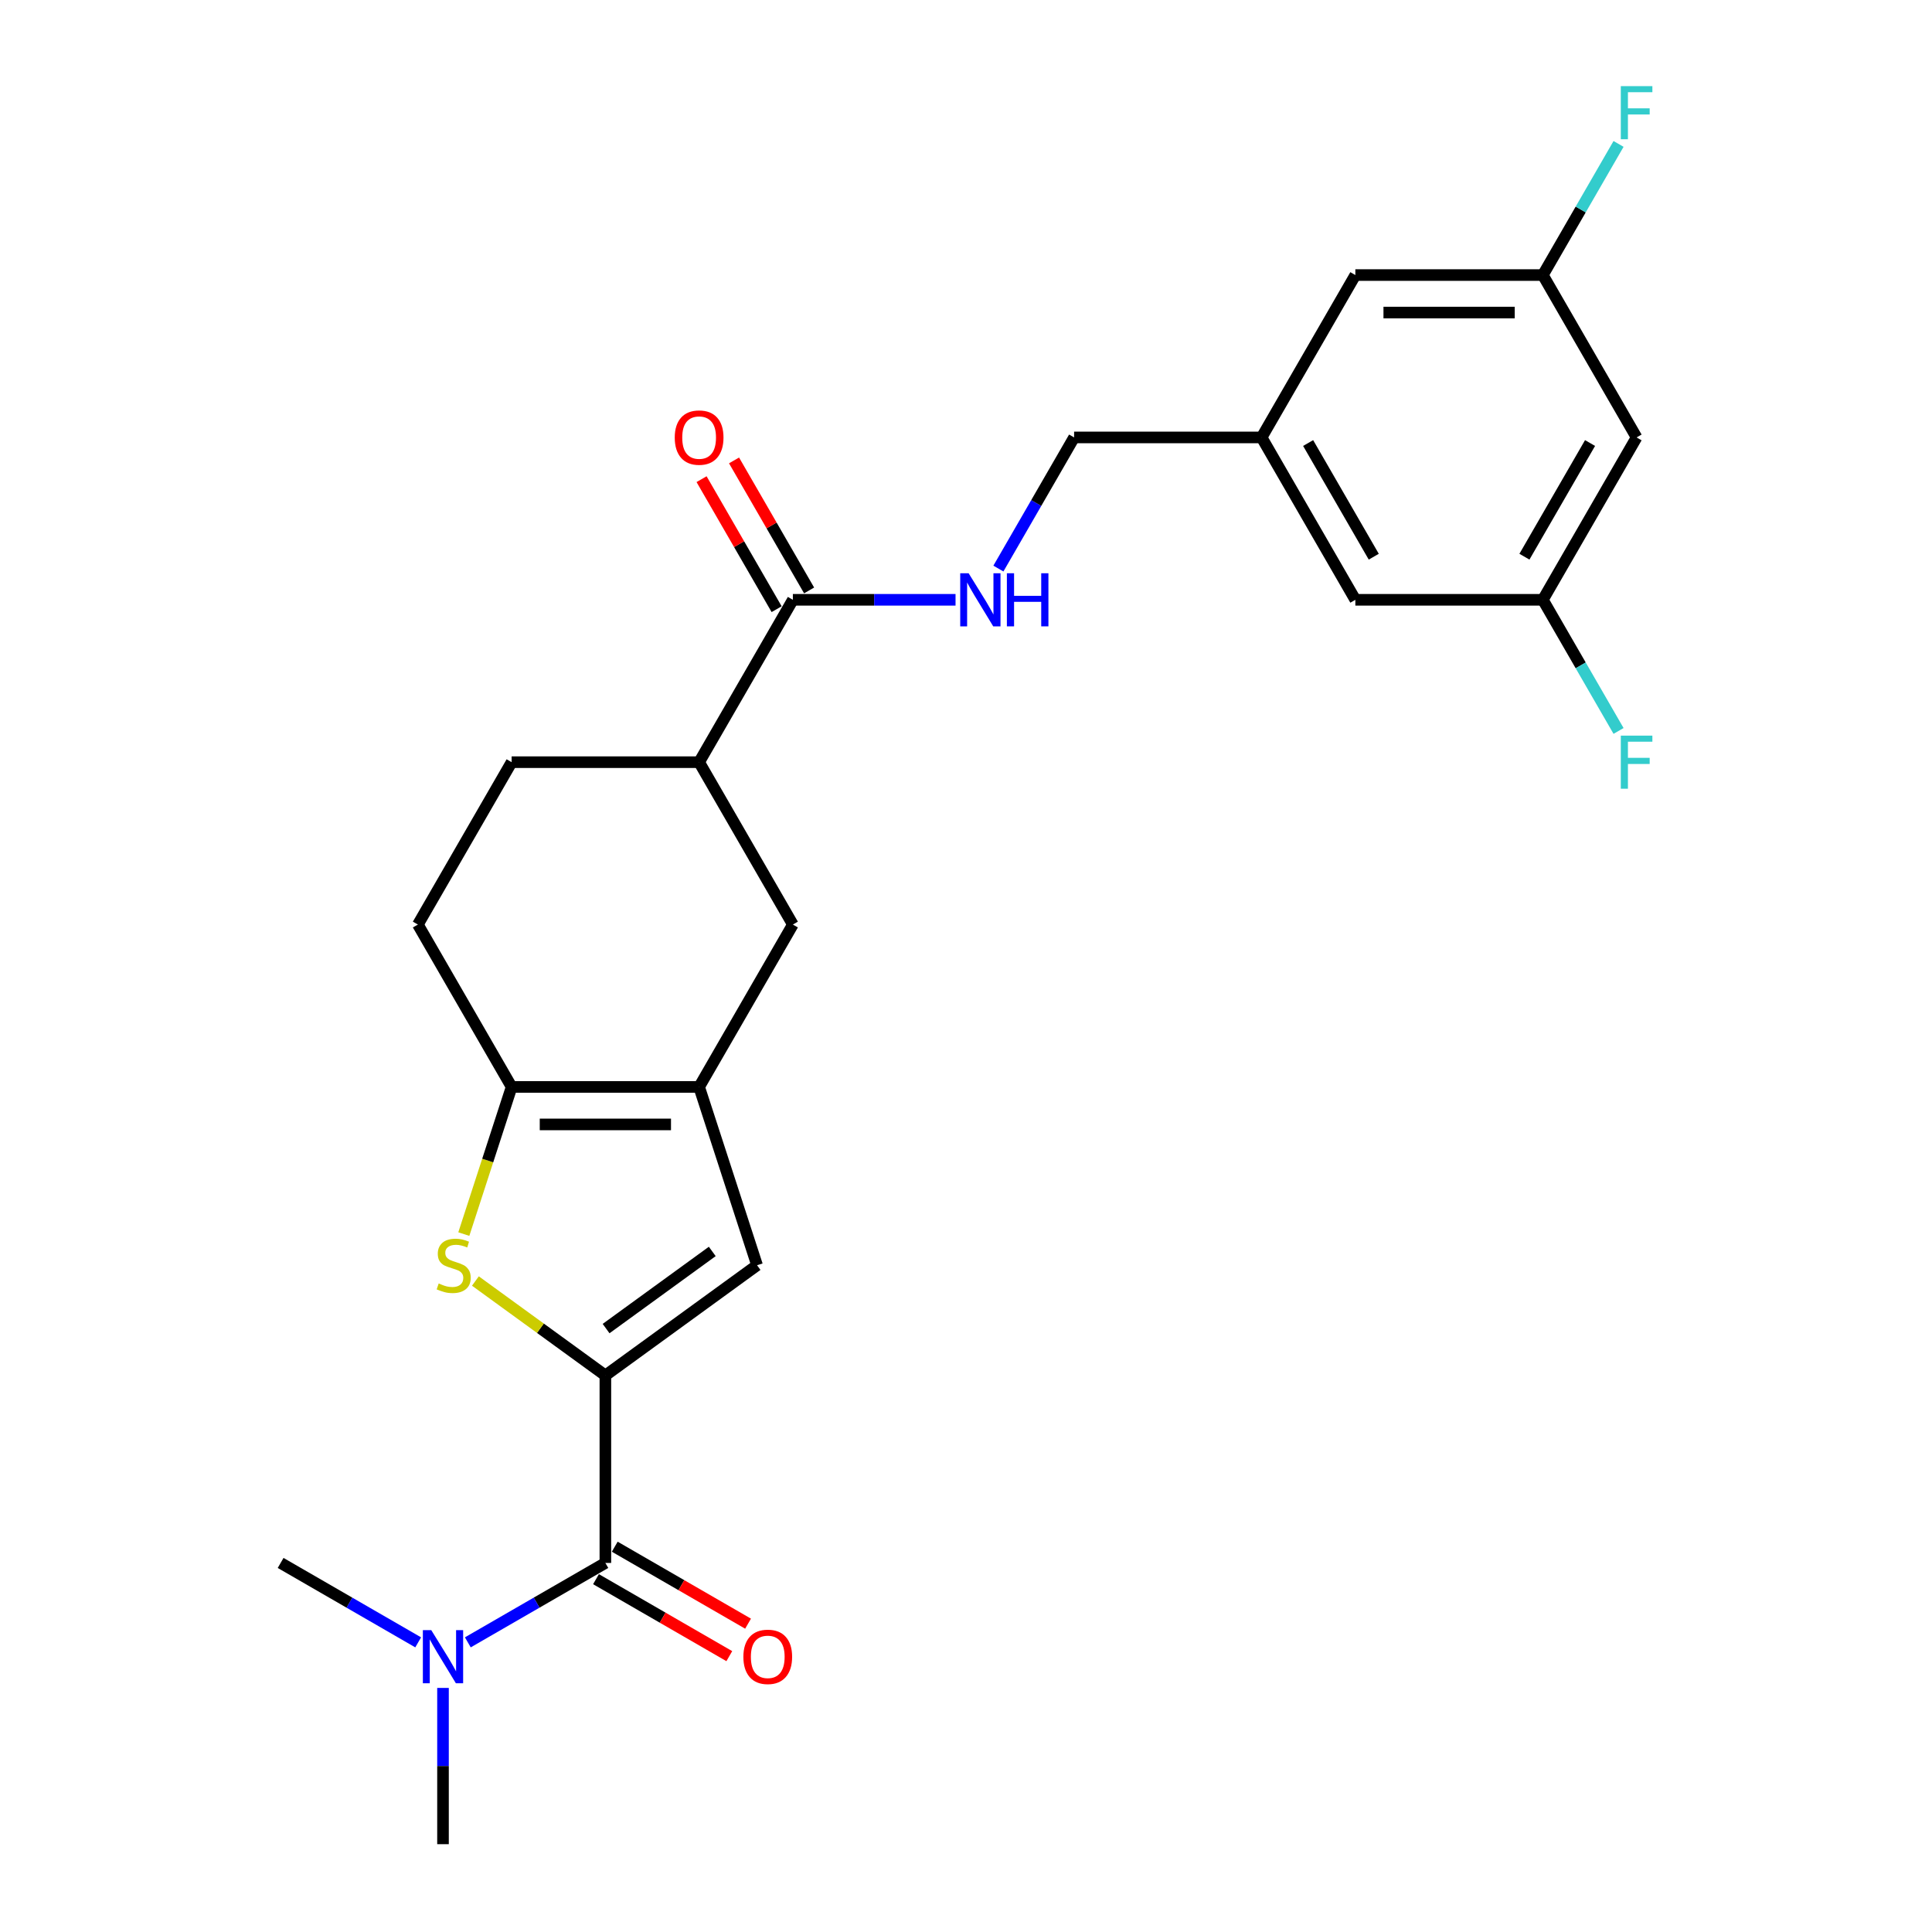 <?xml version='1.0' encoding='iso-8859-1'?>
<svg version='1.1' baseProfile='full'
              xmlns='http://www.w3.org/2000/svg'
                      xmlns:rdkit='http://www.rdkit.org/xml'
                      xmlns:xlink='http://www.w3.org/1999/xlink'
                  xml:space='preserve'
width='1000px' height='1000px' viewBox='0 0 1000 1000'>
<!-- END OF HEADER -->
<rect style='opacity:1.0;fill:#FFFFFF;stroke:none' width='1000' height='1000' x='0' y='0'> </rect>
<path class='bond-0' d='M 313.341,711.93 L 279.704,687.491' style='fill:none;fill-rule:evenodd;stroke:#000000;stroke-width:6px;stroke-linecap:butt;stroke-linejoin:miter;stroke-opacity:1' />
<path class='bond-0' d='M 279.704,687.491 L 246.067,663.053' style='fill:none;fill-rule:evenodd;stroke:#CCCC00;stroke-width:6px;stroke-linecap:butt;stroke-linejoin:miter;stroke-opacity:1' />
<path class='bond-3' d='M 313.341,711.93 L 391.853,654.888' style='fill:none;fill-rule:evenodd;stroke:#000000;stroke-width:6px;stroke-linecap:butt;stroke-linejoin:miter;stroke-opacity:1' />
<path class='bond-3' d='M 313.709,687.671 L 368.668,647.742' style='fill:none;fill-rule:evenodd;stroke:#000000;stroke-width:6px;stroke-linecap:butt;stroke-linejoin:miter;stroke-opacity:1' />
<path class='bond-4' d='M 313.341,711.93 L 313.341,808.976' style='fill:none;fill-rule:evenodd;stroke:#000000;stroke-width:6px;stroke-linecap:butt;stroke-linejoin:miter;stroke-opacity:1' />
<path class='bond-2' d='M 240.07,638.759 L 252.444,600.675' style='fill:none;fill-rule:evenodd;stroke:#CCCC00;stroke-width:6px;stroke-linecap:butt;stroke-linejoin:miter;stroke-opacity:1' />
<path class='bond-2' d='M 252.444,600.675 L 264.818,562.591' style='fill:none;fill-rule:evenodd;stroke:#000000;stroke-width:6px;stroke-linecap:butt;stroke-linejoin:miter;stroke-opacity:1' />
<path class='bond-1' d='M 361.864,562.591 L 391.853,654.888' style='fill:none;fill-rule:evenodd;stroke:#000000;stroke-width:6px;stroke-linecap:butt;stroke-linejoin:miter;stroke-opacity:1' />
<path class='bond-6' d='M 361.864,562.591 L 410.387,478.547' style='fill:none;fill-rule:evenodd;stroke:#000000;stroke-width:6px;stroke-linecap:butt;stroke-linejoin:miter;stroke-opacity:1' />
<path class='bond-25' d='M 361.864,562.591 L 264.818,562.591' style='fill:none;fill-rule:evenodd;stroke:#000000;stroke-width:6px;stroke-linecap:butt;stroke-linejoin:miter;stroke-opacity:1' />
<path class='bond-25' d='M 347.307,582.001 L 279.375,582.001' style='fill:none;fill-rule:evenodd;stroke:#000000;stroke-width:6px;stroke-linecap:butt;stroke-linejoin:miter;stroke-opacity:1' />
<path class='bond-11' d='M 264.818,562.591 L 216.295,478.547' style='fill:none;fill-rule:evenodd;stroke:#000000;stroke-width:6px;stroke-linecap:butt;stroke-linejoin:miter;stroke-opacity:1' />
<path class='bond-9' d='M 313.341,808.976 L 277.743,829.529' style='fill:none;fill-rule:evenodd;stroke:#000000;stroke-width:6px;stroke-linecap:butt;stroke-linejoin:miter;stroke-opacity:1' />
<path class='bond-9' d='M 277.743,829.529 L 242.145,850.081' style='fill:none;fill-rule:evenodd;stroke:#0000FF;stroke-width:6px;stroke-linecap:butt;stroke-linejoin:miter;stroke-opacity:1' />
<path class='bond-10' d='M 308.489,817.381 L 342.99,837.3' style='fill:none;fill-rule:evenodd;stroke:#000000;stroke-width:6px;stroke-linecap:butt;stroke-linejoin:miter;stroke-opacity:1' />
<path class='bond-10' d='M 342.99,837.3 L 377.491,857.219' style='fill:none;fill-rule:evenodd;stroke:#FF0000;stroke-width:6px;stroke-linecap:butt;stroke-linejoin:miter;stroke-opacity:1' />
<path class='bond-10' d='M 318.193,800.572 L 352.694,820.491' style='fill:none;fill-rule:evenodd;stroke:#000000;stroke-width:6px;stroke-linecap:butt;stroke-linejoin:miter;stroke-opacity:1' />
<path class='bond-10' d='M 352.694,820.491 L 387.196,840.41' style='fill:none;fill-rule:evenodd;stroke:#FF0000;stroke-width:6px;stroke-linecap:butt;stroke-linejoin:miter;stroke-opacity:1' />
<path class='bond-5' d='M 410.387,310.458 L 361.864,394.502' style='fill:none;fill-rule:evenodd;stroke:#000000;stroke-width:6px;stroke-linecap:butt;stroke-linejoin:miter;stroke-opacity:1' />
<path class='bond-8' d='M 410.387,310.458 L 452.486,310.458' style='fill:none;fill-rule:evenodd;stroke:#000000;stroke-width:6px;stroke-linecap:butt;stroke-linejoin:miter;stroke-opacity:1' />
<path class='bond-8' d='M 452.486,310.458 L 494.584,310.458' style='fill:none;fill-rule:evenodd;stroke:#0000FF;stroke-width:6px;stroke-linecap:butt;stroke-linejoin:miter;stroke-opacity:1' />
<path class='bond-13' d='M 418.792,305.606 L 399.365,271.959' style='fill:none;fill-rule:evenodd;stroke:#000000;stroke-width:6px;stroke-linecap:butt;stroke-linejoin:miter;stroke-opacity:1' />
<path class='bond-13' d='M 399.365,271.959 L 379.939,238.311' style='fill:none;fill-rule:evenodd;stroke:#FF0000;stroke-width:6px;stroke-linecap:butt;stroke-linejoin:miter;stroke-opacity:1' />
<path class='bond-13' d='M 401.983,315.31 L 382.557,281.663' style='fill:none;fill-rule:evenodd;stroke:#000000;stroke-width:6px;stroke-linecap:butt;stroke-linejoin:miter;stroke-opacity:1' />
<path class='bond-13' d='M 382.557,281.663 L 363.13,248.016' style='fill:none;fill-rule:evenodd;stroke:#FF0000;stroke-width:6px;stroke-linecap:butt;stroke-linejoin:miter;stroke-opacity:1' />
<path class='bond-7' d='M 410.387,478.547 L 361.864,394.502' style='fill:none;fill-rule:evenodd;stroke:#000000;stroke-width:6px;stroke-linecap:butt;stroke-linejoin:miter;stroke-opacity:1' />
<path class='bond-26' d='M 361.864,394.502 L 264.818,394.502' style='fill:none;fill-rule:evenodd;stroke:#000000;stroke-width:6px;stroke-linecap:butt;stroke-linejoin:miter;stroke-opacity:1' />
<path class='bond-18' d='M 516.768,294.29 L 536.362,260.352' style='fill:none;fill-rule:evenodd;stroke:#0000FF;stroke-width:6px;stroke-linecap:butt;stroke-linejoin:miter;stroke-opacity:1' />
<path class='bond-18' d='M 536.362,260.352 L 555.956,226.414' style='fill:none;fill-rule:evenodd;stroke:#000000;stroke-width:6px;stroke-linecap:butt;stroke-linejoin:miter;stroke-opacity:1' />
<path class='bond-23' d='M 229.297,873.667 L 229.297,914.106' style='fill:none;fill-rule:evenodd;stroke:#0000FF;stroke-width:6px;stroke-linecap:butt;stroke-linejoin:miter;stroke-opacity:1' />
<path class='bond-23' d='M 229.297,914.106 L 229.297,954.545' style='fill:none;fill-rule:evenodd;stroke:#000000;stroke-width:6px;stroke-linecap:butt;stroke-linejoin:miter;stroke-opacity:1' />
<path class='bond-24' d='M 216.448,850.081 L 180.85,829.529' style='fill:none;fill-rule:evenodd;stroke:#0000FF;stroke-width:6px;stroke-linecap:butt;stroke-linejoin:miter;stroke-opacity:1' />
<path class='bond-24' d='M 180.85,829.529 L 145.252,808.976' style='fill:none;fill-rule:evenodd;stroke:#000000;stroke-width:6px;stroke-linecap:butt;stroke-linejoin:miter;stroke-opacity:1' />
<path class='bond-16' d='M 216.295,478.547 L 264.818,394.502' style='fill:none;fill-rule:evenodd;stroke:#000000;stroke-width:6px;stroke-linecap:butt;stroke-linejoin:miter;stroke-opacity:1' />
<path class='bond-12' d='M 847.095,226.414 L 798.572,310.458' style='fill:none;fill-rule:evenodd;stroke:#000000;stroke-width:6px;stroke-linecap:butt;stroke-linejoin:miter;stroke-opacity:1' />
<path class='bond-12' d='M 823.008,229.316 L 789.041,288.147' style='fill:none;fill-rule:evenodd;stroke:#000000;stroke-width:6px;stroke-linecap:butt;stroke-linejoin:miter;stroke-opacity:1' />
<path class='bond-27' d='M 847.095,226.414 L 798.572,142.369' style='fill:none;fill-rule:evenodd;stroke:#000000;stroke-width:6px;stroke-linecap:butt;stroke-linejoin:miter;stroke-opacity:1' />
<path class='bond-14' d='M 798.572,142.369 L 701.526,142.369' style='fill:none;fill-rule:evenodd;stroke:#000000;stroke-width:6px;stroke-linecap:butt;stroke-linejoin:miter;stroke-opacity:1' />
<path class='bond-14' d='M 784.015,161.778 L 716.083,161.778' style='fill:none;fill-rule:evenodd;stroke:#000000;stroke-width:6px;stroke-linecap:butt;stroke-linejoin:miter;stroke-opacity:1' />
<path class='bond-21' d='M 798.572,142.369 L 818.166,108.431' style='fill:none;fill-rule:evenodd;stroke:#000000;stroke-width:6px;stroke-linecap:butt;stroke-linejoin:miter;stroke-opacity:1' />
<path class='bond-21' d='M 818.166,108.431 L 837.76,74.493' style='fill:none;fill-rule:evenodd;stroke:#33CCCC;stroke-width:6px;stroke-linecap:butt;stroke-linejoin:miter;stroke-opacity:1' />
<path class='bond-15' d='M 798.572,310.458 L 701.526,310.458' style='fill:none;fill-rule:evenodd;stroke:#000000;stroke-width:6px;stroke-linecap:butt;stroke-linejoin:miter;stroke-opacity:1' />
<path class='bond-22' d='M 798.572,310.458 L 818.166,344.396' style='fill:none;fill-rule:evenodd;stroke:#000000;stroke-width:6px;stroke-linecap:butt;stroke-linejoin:miter;stroke-opacity:1' />
<path class='bond-22' d='M 818.166,344.396 L 837.76,378.335' style='fill:none;fill-rule:evenodd;stroke:#33CCCC;stroke-width:6px;stroke-linecap:butt;stroke-linejoin:miter;stroke-opacity:1' />
<path class='bond-17' d='M 653.003,226.414 L 555.956,226.414' style='fill:none;fill-rule:evenodd;stroke:#000000;stroke-width:6px;stroke-linecap:butt;stroke-linejoin:miter;stroke-opacity:1' />
<path class='bond-19' d='M 653.003,226.414 L 701.526,142.369' style='fill:none;fill-rule:evenodd;stroke:#000000;stroke-width:6px;stroke-linecap:butt;stroke-linejoin:miter;stroke-opacity:1' />
<path class='bond-20' d='M 653.003,226.414 L 701.526,310.458' style='fill:none;fill-rule:evenodd;stroke:#000000;stroke-width:6px;stroke-linecap:butt;stroke-linejoin:miter;stroke-opacity:1' />
<path class='bond-20' d='M 677.09,229.316 L 711.056,288.147' style='fill:none;fill-rule:evenodd;stroke:#000000;stroke-width:6px;stroke-linecap:butt;stroke-linejoin:miter;stroke-opacity:1' />
<path  class='atom-1' d='M 227.065 664.321
Q 227.376 664.437, 228.657 664.981
Q 229.938 665.524, 231.335 665.873
Q 232.772 666.184, 234.169 666.184
Q 236.77 666.184, 238.284 664.942
Q 239.798 663.661, 239.798 661.448
Q 239.798 659.934, 239.021 659.003
Q 238.284 658.071, 237.119 657.566
Q 235.955 657.062, 234.014 656.479
Q 231.568 655.742, 230.093 655.043
Q 228.657 654.344, 227.609 652.869
Q 226.599 651.394, 226.599 648.91
Q 226.599 645.455, 228.929 643.32
Q 231.297 641.185, 235.955 641.185
Q 239.138 641.185, 242.748 642.699
L 241.855 645.688
Q 238.556 644.329, 236.071 644.329
Q 233.393 644.329, 231.918 645.455
Q 230.443 646.542, 230.481 648.444
Q 230.481 649.919, 231.219 650.812
Q 231.995 651.705, 233.082 652.209
Q 234.208 652.714, 236.071 653.296
Q 238.556 654.073, 240.031 654.849
Q 241.506 655.625, 242.554 657.217
Q 243.641 658.77, 243.641 661.448
Q 243.641 665.252, 241.079 667.31
Q 238.556 669.328, 234.324 669.328
Q 231.879 669.328, 230.016 668.785
Q 228.191 668.28, 226.017 667.387
L 227.065 664.321
' fill='#CCCC00'/>
<path  class='atom-9' d='M 501.358 296.716
L 510.364 311.273
Q 511.257 312.71, 512.693 315.31
Q 514.129 317.911, 514.207 318.066
L 514.207 296.716
L 517.856 296.716
L 517.856 324.2
L 514.091 324.2
L 504.425 308.284
Q 503.299 306.421, 502.096 304.286
Q 500.931 302.151, 500.582 301.491
L 500.582 324.2
L 497.011 324.2
L 497.011 296.716
L 501.358 296.716
' fill='#0000FF'/>
<path  class='atom-9' d='M 521.156 296.716
L 524.882 296.716
L 524.882 308.401
L 538.934 308.401
L 538.934 296.716
L 542.661 296.716
L 542.661 324.2
L 538.934 324.2
L 538.934 311.506
L 524.882 311.506
L 524.882 324.2
L 521.156 324.2
L 521.156 296.716
' fill='#0000FF'/>
<path  class='atom-10' d='M 223.221 843.758
L 232.227 858.314
Q 233.12 859.751, 234.556 862.352
Q 235.993 864.952, 236.07 865.108
L 236.07 843.758
L 239.719 843.758
L 239.719 871.241
L 235.954 871.241
L 226.288 855.325
Q 225.162 853.462, 223.959 851.327
Q 222.794 849.192, 222.445 848.532
L 222.445 871.241
L 218.874 871.241
L 218.874 843.758
L 223.221 843.758
' fill='#0000FF'/>
<path  class='atom-11' d='M 384.769 857.577
Q 384.769 850.978, 388.03 847.29
Q 391.291 843.602, 397.385 843.602
Q 403.48 843.602, 406.741 847.29
Q 410.001 850.978, 410.001 857.577
Q 410.001 864.254, 406.702 868.058
Q 403.402 871.823, 397.385 871.823
Q 391.33 871.823, 388.03 868.058
Q 384.769 864.293, 384.769 857.577
M 397.385 868.718
Q 401.578 868.718, 403.829 865.923
Q 406.12 863.089, 406.12 857.577
Q 406.12 852.181, 403.829 849.464
Q 401.578 846.708, 397.385 846.708
Q 393.193 846.708, 390.903 849.425
Q 388.651 852.142, 388.651 857.577
Q 388.651 863.128, 390.903 865.923
Q 393.193 868.718, 397.385 868.718
' fill='#FF0000'/>
<path  class='atom-14' d='M 349.248 226.491
Q 349.248 219.892, 352.509 216.204
Q 355.77 212.517, 361.864 212.517
Q 367.959 212.517, 371.219 216.204
Q 374.48 219.892, 374.48 226.491
Q 374.48 233.168, 371.18 236.972
Q 367.881 240.738, 361.864 240.738
Q 355.808 240.738, 352.509 236.972
Q 349.248 233.207, 349.248 226.491
M 361.864 237.632
Q 366.056 237.632, 368.308 234.837
Q 370.598 232.003, 370.598 226.491
Q 370.598 221.095, 368.308 218.378
Q 366.056 215.622, 361.864 215.622
Q 357.672 215.622, 355.381 218.339
Q 353.13 221.057, 353.13 226.491
Q 353.13 232.042, 355.381 234.837
Q 357.672 237.632, 361.864 237.632
' fill='#FF0000'/>
<path  class='atom-22' d='M 838.924 44.583
L 855.266 44.583
L 855.266 47.727
L 842.611 47.727
L 842.611 56.073
L 853.869 56.073
L 853.869 59.256
L 842.611 59.256
L 842.611 72.067
L 838.924 72.067
L 838.924 44.583
' fill='#33CCCC'/>
<path  class='atom-23' d='M 838.924 380.761
L 855.266 380.761
L 855.266 383.905
L 842.611 383.905
L 842.611 392.251
L 853.869 392.251
L 853.869 395.434
L 842.611 395.434
L 842.611 408.244
L 838.924 408.244
L 838.924 380.761
' fill='#33CCCC'/>
</svg>
